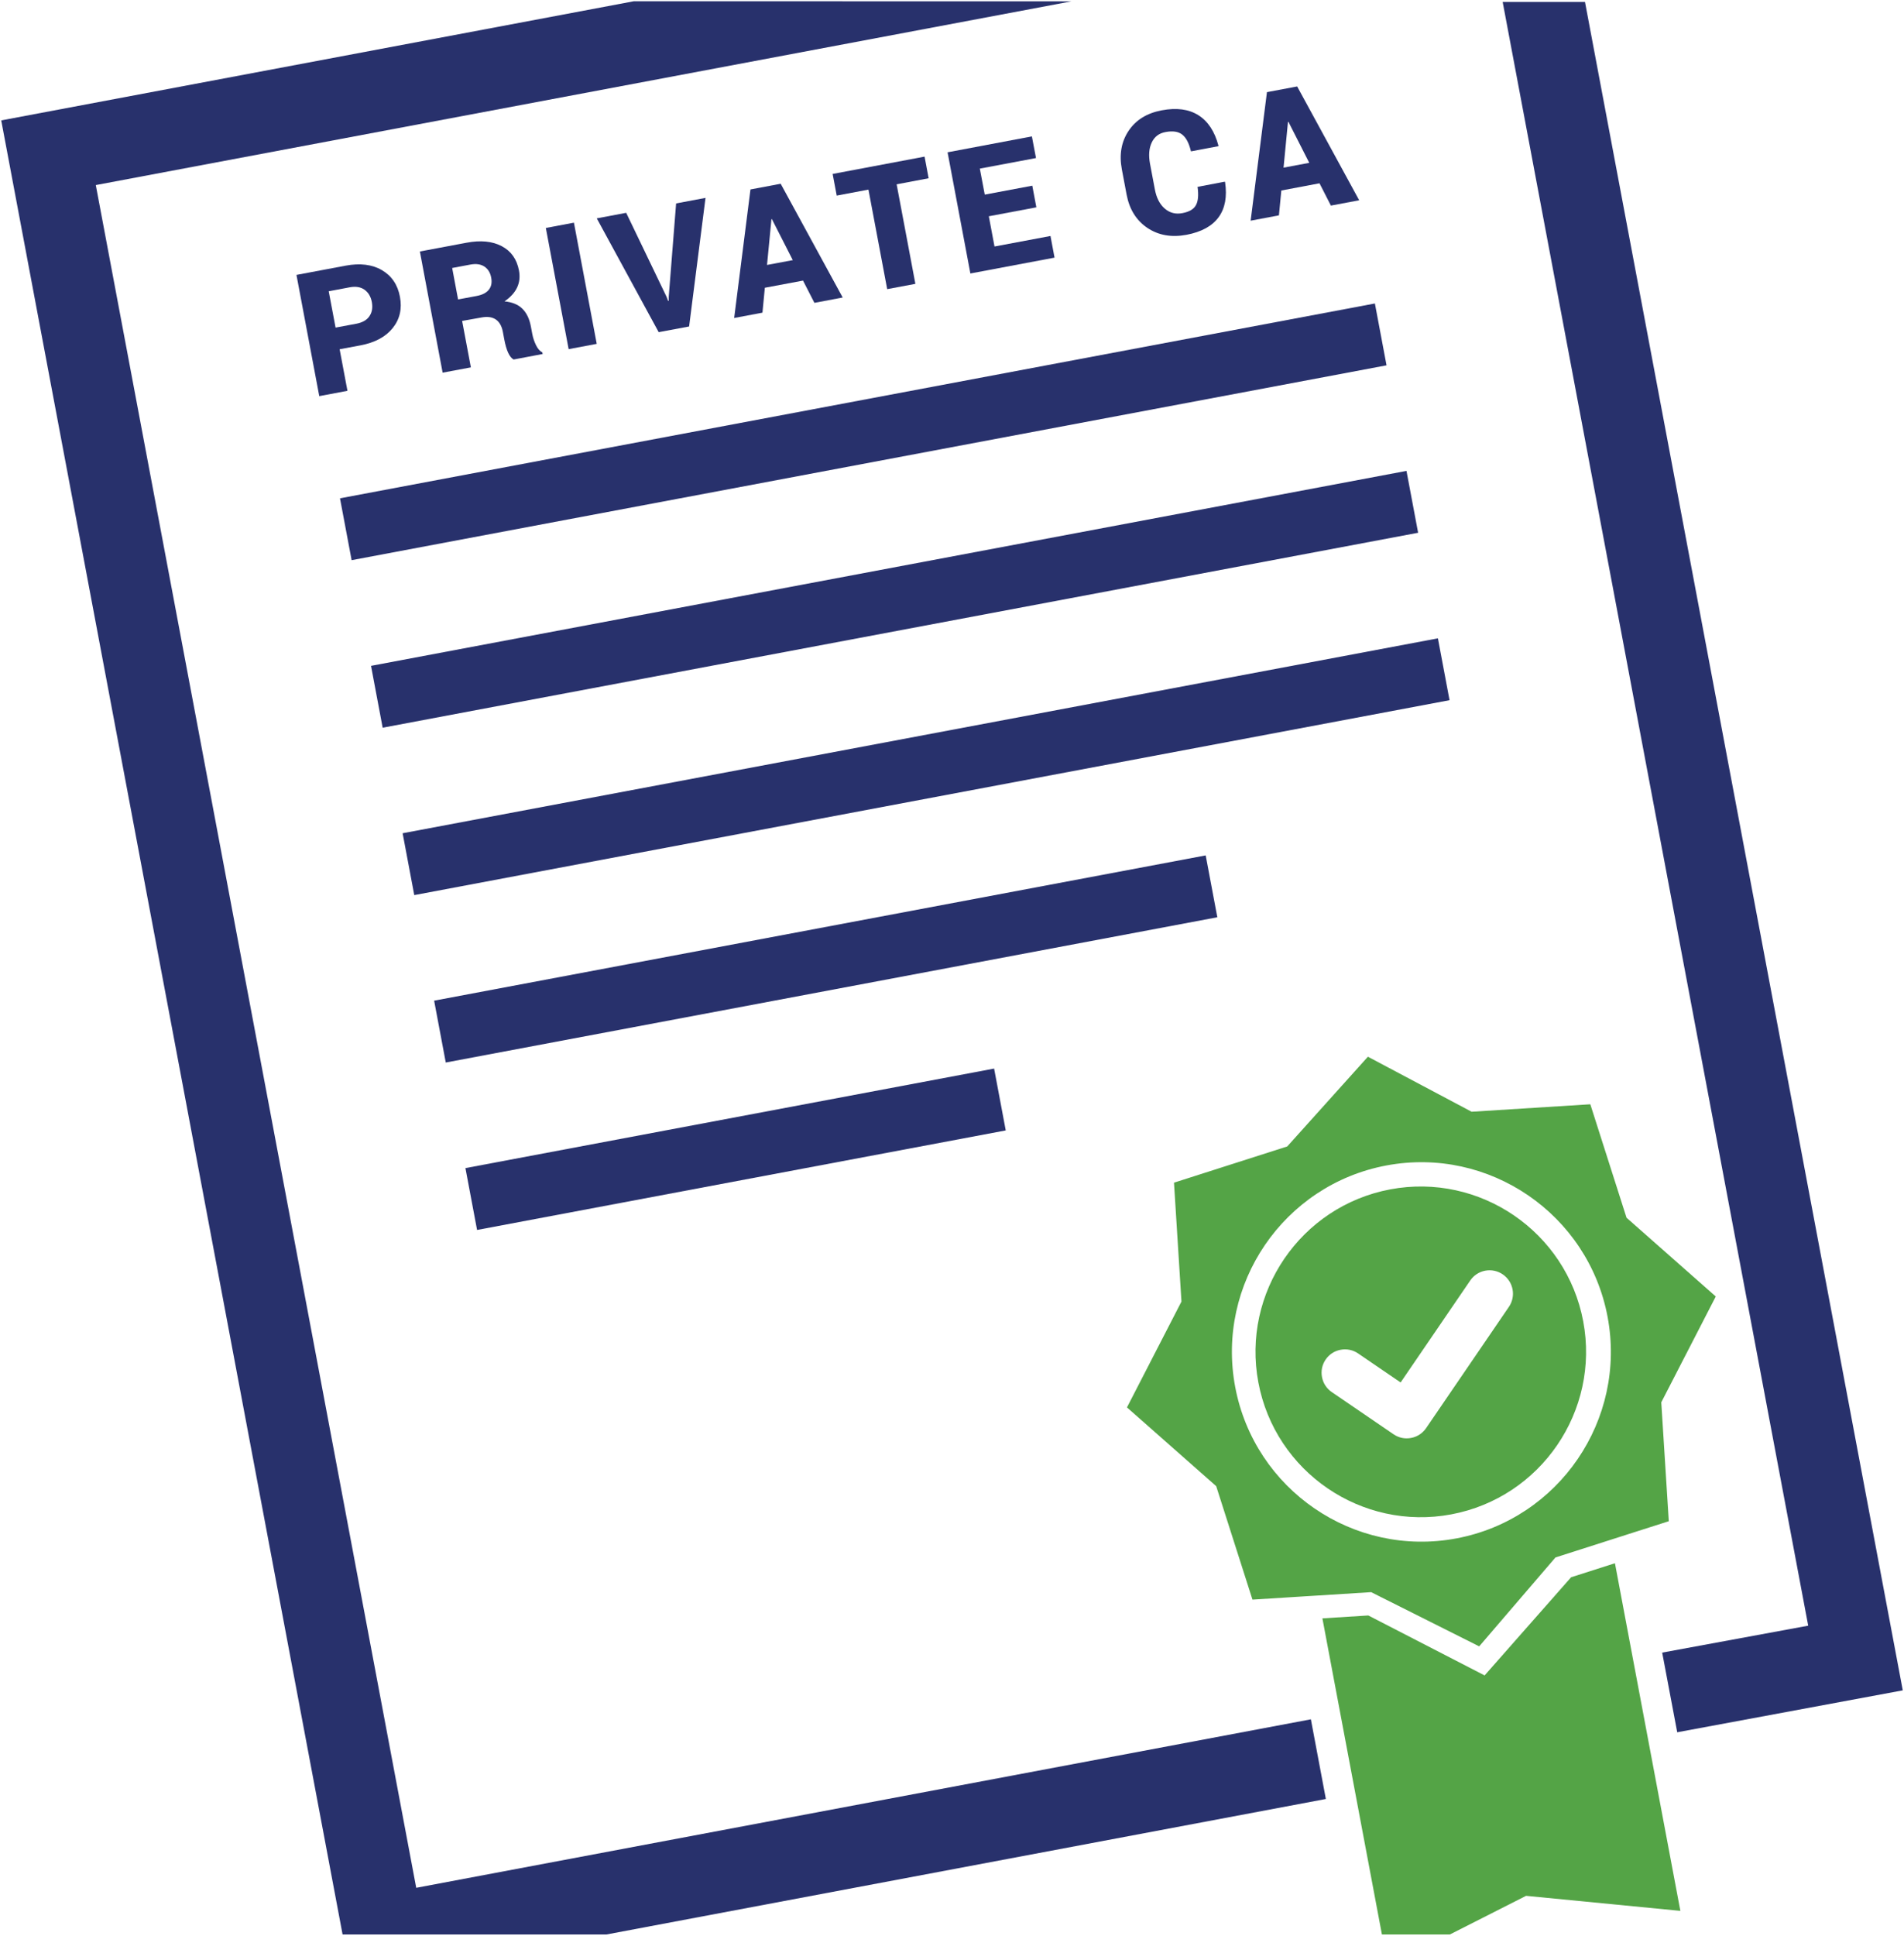 <?xml version="1.0" encoding="utf-8"?>
<!-- Generator: Adobe Illustrator 26.3.1, SVG Export Plug-In . SVG Version: 6.00 Build 0)  -->
<svg version="1.1" id="Layer_1" xmlns="http://www.w3.org/2000/svg" xmlns:xlink="http://www.w3.org/1999/xlink" x="0px" y="0px"
	 width="374.4px" height="380.49px" viewBox="0 0 374.4 380.49" style="enable-background:new 0 0 374.4 380.49;"
	 xml:space="preserve">
<style type="text/css">
	.st0{fill:#28316C;}
	.st1{fill:#54A446;}
</style>
<g>
	<g>
		<g>
			<g>
				<polygon class="st0" points="260.715,353.609 119.228,380.245 67.365,380.245 0.241,23.665 124.641,0.245 210.7,0.265 
					18.837,36.378 81.846,371.067 257.769,337.95 				"/>
				<polygon class="st0" points="374.159,332.257 329.806,340.496 326.85,324.836 355.563,319.543 295.48,0.375 311.67,0.375 				
					"/>
			</g>
		</g>
		<g>
			<g>
				<path class="st1" d="M337.386,254.837l-17.547-15.48l-7.121-22.301l-23.34,1.468l-20.394-10.816l-15.86,17.637l-22.271,7.121
					l1.468,23.37l-10.716,20.803l17.547,15.48l7.131,22.301l7.63-0.479l2.387-0.15l2.397-0.15l10.926-0.689l21.243,10.656
					l15.001-17.477l10.996-3.515l2.277-0.729l2.277-0.729l6.731-2.147l-1.478-23.37L337.386,254.837z M286.402,302.385
					c-20.194,3.805-39.709-9.548-43.514-29.762c-3.805-20.204,9.518-39.739,29.712-43.534c20.184-3.805,39.709,9.548,43.514,29.752
					C319.909,279.055,306.586,298.59,286.402,302.385z"/>
			</g>
		</g>
		<g>
			<g>
				
					<rect x="66.196" y="78.672" transform="matrix(0.983 -0.185 0.185 0.983 -12.77 32.862)" class="st0" width="207.022" height="12.368"/>
			</g>
		</g>
		<g>
			<g>
				
					<rect x="72.295" y="111.583" transform="matrix(0.983 -0.185 0.185 0.983 -18.752 34.569)" class="st0" width="207.133" height="12.368"/>
			</g>
		</g>
		<g>
			<g>
				
					<rect x="78.51" y="144.481" transform="matrix(0.983 -0.185 0.185 0.983 -24.732 36.284)" class="st0" width="207.097" height="12.368"/>
			</g>
		</g>
		<g>
			<g>
				
					<rect x="85.158" y="182.258" transform="matrix(0.983 -0.185 0.185 0.983 -32.061 33.286)" class="st0" width="154.342" height="12.368"/>
			</g>
		</g>
		<g>
			<g>
				
					<rect x="91.732" y="219.655" transform="matrix(0.983 -0.185 0.185 0.983 -39.286 30.653)" class="st0" width="105.756" height="12.368"/>
			</g>
		</g>
		<g>
			<path class="st1" d="M330.425,375.601c0,0-20.384-1.987-30.341-2.956c-3.955,2.007-9.757,4.954-14.991,7.6h-13.353l-11.705-62.14
				l9.028-0.569l22.871,11.785l17.008-19.295l8.619-2.756L330.425,375.601z"/>
		</g>
		<g>
			<path class="st0" d="M78.64,58.32c-0.439-2.357-1.628-4.105-3.545-5.223c-1.928-1.119-4.304-1.408-7.131-0.879l-9.668,1.818
				l4.484,23.829l5.543-1.049l-1.538-8.169l4.125-0.769c2.826-0.539,4.934-1.668,6.322-3.406
				C78.62,62.734,79.089,60.687,78.64,58.32z M72.648,62.145c-0.509,0.759-1.358,1.248-2.537,1.478l-4.125,0.769l-1.348-7.141
				l4.135-0.779c1.168-0.22,2.137-0.06,2.896,0.469c0.759,0.539,1.248,1.348,1.448,2.427C73.317,60.457,73.167,61.386,72.648,62.145
				z"/>
			<path class="st0" d="M106.644,69.266c-0.479-0.24-0.899-0.709-1.248-1.428c-0.34-0.709-0.589-1.438-0.729-2.197l-0.28-1.488
				c-0.28-1.488-0.839-2.647-1.668-3.466c-0.839-0.829-2.007-1.308-3.515-1.448c2.357-1.618,3.306-3.635,2.846-6.072
				c-0.419-2.217-1.548-3.815-3.396-4.784c-1.848-0.969-4.155-1.198-6.931-0.669l-9.158,1.718l4.474,23.819l5.553-1.039
				l-1.718-9.128l3.805-0.679c1.168-0.22,2.097-0.09,2.816,0.39c0.709,0.479,1.168,1.288,1.388,2.437l0.27,1.448
				c0.42,2.237,1.039,3.555,1.848,3.985l5.703-1.079L106.644,69.266z M96.127,56.942c-0.489,0.619-1.298,1.029-2.417,1.238
				l-3.635,0.679l-1.159-6.182l3.615-0.679c1.089-0.2,1.997-0.07,2.706,0.39c0.719,0.469,1.168,1.198,1.348,2.167
				C96.777,55.534,96.617,56.333,96.127,56.942z"/>
			<path class="st0" d="M112.856,43.769l-5.523,1.039l4.484,23.819l5.523-1.039L112.856,43.769z"/>
			<path class="st0" d="M132.95,39.984l-1.448,18.306l-0.01,0.839l-0.11,0.02l-0.33-0.849l-7.92-16.469l-5.783,1.089l12.174,22.371
				l5.982-1.119l3.226-25.277L132.95,39.984z"/>
			<path class="st0" d="M153.513,36.119l-5.942,1.119l-3.206,25.267l5.563-1.049l0.469-4.894l7.51-1.408l2.237,4.374l5.563-1.049
				L153.513,36.119z M150.827,52.078l0.869-8.998l0.09-0.01l4.105,8.06L150.827,52.078z"/>
			<path class="st0" d="M182.606,35.04l-0.799-4.254l-18.077,3.406l0.799,4.255l6.242-1.178l3.685,19.565l5.543-1.039l-3.685-19.565
				L182.606,35.04z"/>
			<path class="st0" d="M206.565,46.386l-11.006,2.067l-1.119-5.942l9.348-1.758l-0.799-4.255l-9.348,1.758l-0.969-5.113
				l11.046-2.077l-0.809-4.255l-16.579,3.126l4.484,23.819l16.549-3.116L206.565,46.386z"/>
			<path class="st0" d="M240.901,35.819l-0.05-0.11l-5.363,1.019c0.22,1.598,0.12,2.796-0.32,3.595
				c-0.429,0.799-1.318,1.318-2.657,1.568c-1.338,0.26-2.497-0.04-3.486-0.899c-0.979-0.849-1.628-2.107-1.938-3.785l-0.949-5.014
				c-0.31-1.658-0.2-3.056,0.34-4.185c0.539-1.139,1.438-1.818,2.687-2.047c1.438-0.28,2.547-0.11,3.316,0.499
				c0.769,0.609,1.338,1.708,1.708,3.296l5.383-1.019l0.02-0.11c-0.739-2.796-2.057-4.794-3.945-5.982
				c-1.888-1.188-4.285-1.508-7.201-0.959c-2.916,0.549-5.093,1.888-6.522,4.035c-1.428,2.137-1.868,4.654-1.328,7.55l0.939,4.984
				c0.549,2.896,1.908,5.073,4.085,6.542c2.177,1.458,4.734,1.908,7.69,1.358c2.936-0.559,5.043-1.708,6.322-3.465
				C240.901,40.943,241.32,38.645,240.901,35.819z"/>
			<path class="st0" d="M255.073,16.993l-5.942,1.119l-3.206,25.267l5.563-1.049l0.469-4.884l7.51-1.418l2.237,4.384l5.563-1.049
				L255.073,16.993z M252.396,32.953l0.869-8.988l0.09-0.02l4.095,8.06L252.396,32.953z"/>
		</g>
		<g>
			<path class="st1" d="M311.32,259.71c-3.316-17.607-20.344-29.242-37.951-25.927c-17.617,3.316-29.242,20.344-25.927,37.951
				c3.316,17.617,20.344,29.242,37.951,25.927C303.011,294.346,314.636,277.328,311.32,259.71z M296.709,256.874l-16.289,23.849
				c-0.699,1.009-1.738,1.698-2.946,1.918c-1.208,0.23-2.427-0.02-3.446-0.719l-12.154-8.299c-1.009-0.689-1.698-1.738-1.918-2.946
				c-0.23-1.208,0.02-2.427,0.719-3.446c0.689-1.009,1.738-1.698,2.946-1.918c1.208-0.23,2.427,0.03,3.436,0.719l8.359,5.703
				l13.692-20.044c0.699-1.019,1.738-1.698,2.946-1.928c1.208-0.22,2.437,0.03,3.446,0.729
				C297.598,251.92,298.137,254.787,296.709,256.874z"/>
		</g>
	</g>
</g>
</svg>
